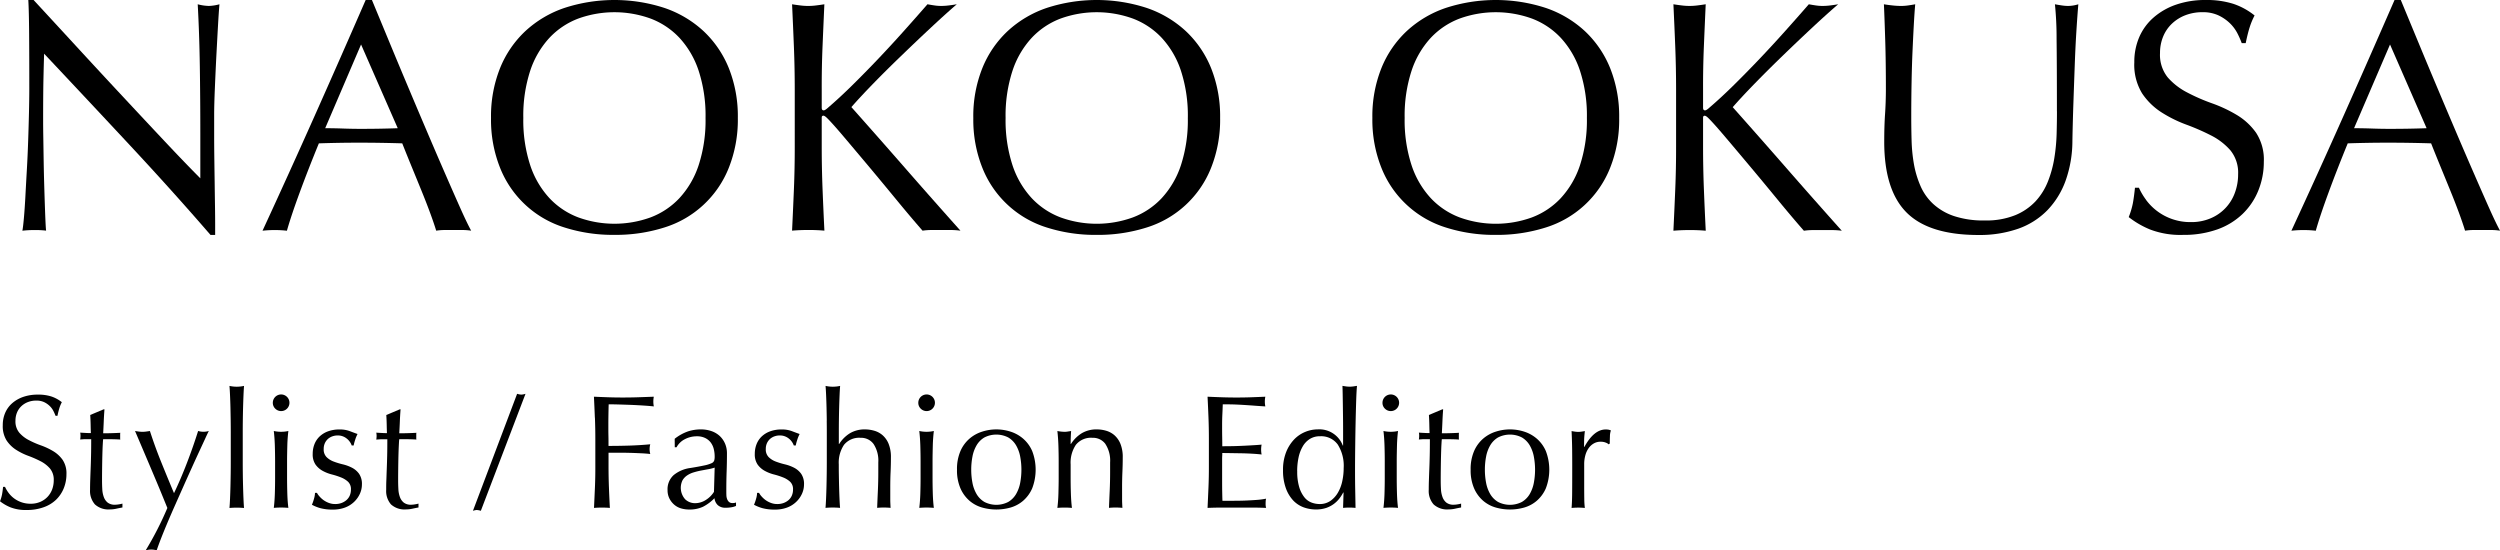 <svg xmlns="http://www.w3.org/2000/svg" xmlns:xlink="http://www.w3.org/1999/xlink" width="270.589" height="59.578" viewBox="0 0 270.589 59.578">
  <defs>
    <clipPath id="clip-path">
      <rect id="長方形_13951" data-name="長方形 13951" width="270.589" height="59.578" transform="translate(0 0)" fill="none"/>
    </clipPath>
  </defs>
  <g id="グループ_3930" data-name="グループ 3930" transform="translate(-258.41 -1303)">
    <g id="グループ_3925" data-name="グループ 3925" transform="translate(258.41 1303)">
      <g id="グループ_3925-2" data-name="グループ 3925" clip-path="url(#clip-path)">
        <path id="パス_3044" data-name="パス 3044" d="M14.049,15.711q-4.636-4.974-9.273-9.9-.036,1-.072,2.673t-.035,4.567c0,.5.006,1.117.018,1.853s.023,1.51.036,2.319.029,1.629.053,2.461.047,1.6.072,2.318.047,1.338.071,1.873.047.9.071,1.088A9.814,9.814,0,0,0,3.741,24.9a11.01,11.01,0,0,0-1.319.072q.072-.357.16-1.32t.161-2.3q.07-1.337.16-2.906T3.046,15.3q.054-1.57.089-3.067c.023-1,.036-1.89.036-2.675q0-3.426-.018-5.885T3.064,0h.571Q5.81,2.352,8.289,5.047t4.922,5.314q2.442,2.622,4.637,4.957T21.682,19.3v-4.85q0-3.747-.054-7.295T21.4.463a5.138,5.138,0,0,0,1.213.18,4.977,4.977,0,0,0,1.14-.18q-.072.785-.16,2.355T23.411,6.17q-.089,1.784-.16,3.5t-.071,2.746v2.141q0,1.212.017,2.531t.037,2.658q.017,1.336.035,2.5c.011.774.018,1.444.018,2.016V25.43h-.5q-4.1-4.743-8.738-9.719"/>
        <path id="パス_3045" data-name="パス 3045" d="M50.993,24.967a6.517,6.517,0,0,0-.946-.072h-1.89a6.483,6.483,0,0,0-.945.072q-.249-.82-.678-1.981t-.946-2.424q-.516-1.265-1.051-2.568t-1-2.478q-1.141-.036-2.319-.055t-2.353-.018q-1.105,0-2.176.018t-2.176.055q-1.14,2.779-2.068,5.3t-1.391,4.156a12.127,12.127,0,0,0-2.639,0Q31.3,18.724,34.05,12.555T39.579,0h.677q.858,2.068,1.855,4.477t2.033,4.867q1.035,2.46,2.069,4.886t1.944,4.512q.909,2.086,1.64,3.727t1.2,2.5m-15.8-11.092q.927,0,1.926.035c.666.024,1.307.035,1.927.035q1,0,2-.017t2-.053L39.08,4.814Z"/>
        <path id="パス_3046" data-name="パス 3046" d="M53.146,12.768a14.013,14.013,0,0,1,.981-5.4,11.26,11.26,0,0,1,2.747-4.012A11.818,11.818,0,0,1,61.1.856a17.486,17.486,0,0,1,10.808,0,11.827,11.827,0,0,1,4.227,2.5A11.3,11.3,0,0,1,78.88,7.366a14.051,14.051,0,0,1,.98,5.4,14.051,14.051,0,0,1-.98,5.4,11,11,0,0,1-6.973,6.455,17.384,17.384,0,0,1-5.422.8,17.266,17.266,0,0,1-5.386-.8,11.01,11.01,0,0,1-6.972-6.455,14.013,14.013,0,0,1-.981-5.4m23.219,0a15.65,15.65,0,0,0-.749-5.117,9.732,9.732,0,0,0-2.087-3.567A8.312,8.312,0,0,0,70.39,2a11.5,11.5,0,0,0-7.774,0,8.319,8.319,0,0,0-3.139,2.086A9.746,9.746,0,0,0,57.39,7.651a15.65,15.65,0,0,0-.749,5.117,15.655,15.655,0,0,0,.749,5.119,9.729,9.729,0,0,0,2.087,3.567,8.305,8.305,0,0,0,3.139,2.085,11.481,11.481,0,0,0,7.774,0,8.3,8.3,0,0,0,3.139-2.085,9.716,9.716,0,0,0,2.087-3.567,15.655,15.655,0,0,0,.749-5.119"/>
        <path id="パス_3047" data-name="パス 3047" d="M85.73,24.967q.106-2.212.2-4.494t.09-4.637V9.7q0-2.352-.09-4.619T85.73.463c.309.049.607.09.892.125a6.653,6.653,0,0,0,.857.055,6.672,6.672,0,0,0,.856-.055c.284-.035.581-.076.891-.125q-.106,2.355-.2,4.619T88.94,9.7v1.961c0,.192.071.285.215.285.094,0,.261-.1.5-.32Q90.9,10.557,92.275,9.2t2.764-2.816q1.391-1.463,2.747-2.979t2.6-2.943c.261.049.511.09.749.125a4.641,4.641,0,0,0,.714.055,6.672,6.672,0,0,0,.856-.055c.285-.035.571-.076.855-.125Q102.315,1.535,100.746,3t-3.156,3Q96,7.525,94.557,9.006T92.15,11.592q2.889,3.246,5.831,6.615t5.975,6.76a7.844,7.844,0,0,0-1.071-.072h-2.05a6.739,6.739,0,0,0-.981.072Q98.57,23.5,97.019,21.613t-3.031-3.656q-1.482-1.764-2.675-3.174t-1.766-1.978c-.191-.192-.333-.285-.428-.285-.119,0-.179.07-.179.213v3.1q0,2.354.09,4.637t.2,4.494q-.822-.073-1.747-.072t-1.749.072"/>
        <path id="パス_3048" data-name="パス 3048" d="M105.346,12.768a14.013,14.013,0,0,1,.981-5.4,11.26,11.26,0,0,1,2.747-4.012A11.818,11.818,0,0,1,113.3.856a17.486,17.486,0,0,1,10.808,0,11.827,11.827,0,0,1,4.227,2.5,11.3,11.3,0,0,1,2.746,4.012,14.051,14.051,0,0,1,.98,5.4,14.051,14.051,0,0,1-.98,5.4,11,11,0,0,1-6.973,6.455,17.384,17.384,0,0,1-5.422.8,17.265,17.265,0,0,1-5.386-.8,11.01,11.01,0,0,1-6.972-6.455,14.013,14.013,0,0,1-.981-5.4m23.219,0a15.65,15.65,0,0,0-.749-5.117,9.732,9.732,0,0,0-2.087-3.567A8.312,8.312,0,0,0,122.59,2a11.5,11.5,0,0,0-7.774,0,8.319,8.319,0,0,0-3.139,2.086,9.746,9.746,0,0,0-2.087,3.567,15.651,15.651,0,0,0-.749,5.117,15.655,15.655,0,0,0,.749,5.119,9.729,9.729,0,0,0,2.087,3.567,8.305,8.305,0,0,0,3.139,2.085,11.481,11.481,0,0,0,7.774,0,8.3,8.3,0,0,0,3.139-2.085,9.715,9.715,0,0,0,2.087-3.567,15.655,15.655,0,0,0,.749-5.119"/>
        <path id="パス_3049" data-name="パス 3049" d="M148.539,12.768a14.013,14.013,0,0,1,.981-5.4,11.26,11.26,0,0,1,2.747-4.012,11.818,11.818,0,0,1,4.225-2.5,17.486,17.486,0,0,1,10.808,0,11.827,11.827,0,0,1,4.227,2.5,11.3,11.3,0,0,1,2.746,4.012,14.051,14.051,0,0,1,.98,5.4,14.051,14.051,0,0,1-.98,5.4,11,11,0,0,1-6.973,6.455,17.384,17.384,0,0,1-5.422.8,17.265,17.265,0,0,1-5.386-.8,11.01,11.01,0,0,1-6.972-6.455,14.013,14.013,0,0,1-.981-5.4m23.219,0a15.651,15.651,0,0,0-.749-5.117,9.732,9.732,0,0,0-2.087-3.567A8.312,8.312,0,0,0,165.783,2a11.5,11.5,0,0,0-7.774,0,8.319,8.319,0,0,0-3.139,2.086,9.746,9.746,0,0,0-2.087,3.567,15.65,15.65,0,0,0-.749,5.117,15.654,15.654,0,0,0,.749,5.119,9.729,9.729,0,0,0,2.087,3.567,8.305,8.305,0,0,0,3.139,2.085,11.481,11.481,0,0,0,7.774,0,8.3,8.3,0,0,0,3.139-2.085,9.716,9.716,0,0,0,2.087-3.567,15.655,15.655,0,0,0,.749-5.119"/>
        <path id="パス_3050" data-name="パス 3050" d="M181.123,24.967q.106-2.212.2-4.494t.089-4.637V9.7q0-2.352-.089-4.619t-.2-4.619c.309.049.606.09.892.125a6.638,6.638,0,0,0,.856.055,6.661,6.661,0,0,0,.856-.055c.285-.035.582-.076.891-.125q-.106,2.355-.2,4.619T184.333,9.7v1.961c0,.192.071.285.214.285.1,0,.262-.1.5-.32q1.248-1.07,2.622-2.426t2.764-2.816q1.39-1.463,2.747-2.979t2.6-2.943c.261.049.511.09.749.125a4.628,4.628,0,0,0,.713.055A6.687,6.687,0,0,0,198.1.588c.285-.035.57-.076.855-.125Q197.708,1.535,196.139,3t-3.157,3q-1.587,1.533-3.032,3.014t-2.407,2.586q2.889,3.246,5.831,6.615t5.975,6.76a7.865,7.865,0,0,0-1.071-.072h-2.051a6.725,6.725,0,0,0-.98.072q-1.284-1.462-2.836-3.354t-3.031-3.656q-1.48-1.764-2.675-3.174t-1.766-1.978c-.19-.192-.333-.285-.427-.285-.119,0-.179.07-.179.213v3.1q0,2.354.089,4.637t.2,4.494q-.82-.073-1.747-.072t-1.748.072"/>
        <path id="パス_3051" data-name="パス 3051" d="M222.631,12.055q0-5.062-.035-7.811a36.681,36.681,0,0,0-.179-3.781c.262.049.511.09.749.125a4.631,4.631,0,0,0,.714.055,3.852,3.852,0,0,0,1.069-.18q-.106,1.251-.214,2.979t-.177,3.709q-.073,1.98-.144,4.066t-.106,4.049a12.922,12.922,0,0,1-.732,4.279,9,9,0,0,1-1.979,3.211,8.24,8.24,0,0,1-3.156,2,12.613,12.613,0,0,1-4.3.678q-5.351,0-7.776-2.426t-2.424-7.668q0-1.676.088-2.978T204.12,9.7q0-3-.071-5.314T203.906.463c.286.049.594.09.928.125a8.41,8.41,0,0,0,.927.055,5.2,5.2,0,0,0,.766-.055c.25-.035.506-.076.768-.125q-.072.786-.143,2.051t-.142,2.871q-.073,1.6-.108,3.461t-.036,3.852q0,1.212.036,2.513a17.687,17.687,0,0,0,.25,2.533,10.53,10.53,0,0,0,.7,2.354,5.763,5.763,0,0,0,1.373,1.961,6.278,6.278,0,0,0,2.247,1.32,10.065,10.065,0,0,0,3.352.483,8.4,8.4,0,0,0,3.3-.573,6.289,6.289,0,0,0,2.194-1.5,6.878,6.878,0,0,0,1.338-2.14,12.1,12.1,0,0,0,.695-2.534,20.064,20.064,0,0,0,.25-2.638q.035-1.318.035-2.426"/>
        <path id="パス_3052" data-name="パス 3052" d="M232.275,21.631a5.86,5.86,0,0,0,1.177,1.195,5.952,5.952,0,0,0,3.691,1.213,5.284,5.284,0,0,0,2.122-.41,4.722,4.722,0,0,0,2.622-2.746,5.665,5.665,0,0,0,.357-2.016,3.837,3.837,0,0,0-.838-2.6,6.934,6.934,0,0,0-2.087-1.606,24.382,24.382,0,0,0-2.692-1.175,13.951,13.951,0,0,1-2.694-1.338,7.139,7.139,0,0,1-2.086-2.051,5.929,5.929,0,0,1-.839-3.354,6.765,6.765,0,0,1,.536-2.728A5.937,5.937,0,0,1,233.1,1.891,7.329,7.329,0,0,1,235.539.5a9.638,9.638,0,0,1,3.21-.5,9.536,9.536,0,0,1,2.96.41,7.4,7.4,0,0,1,2.318,1.266,7.656,7.656,0,0,0-.535,1.285q-.215.676-.428,1.711h-.428a9.352,9.352,0,0,0-.481-1.088,4.243,4.243,0,0,0-.82-1.088,4.665,4.665,0,0,0-1.231-.838,3.993,3.993,0,0,0-1.712-.338,5.071,5.071,0,0,0-1.837.321,4.407,4.407,0,0,0-1.463.91,4.024,4.024,0,0,0-.963,1.408,4.622,4.622,0,0,0-.338,1.783,3.88,3.88,0,0,0,.838,2.639A7.116,7.116,0,0,0,236.715,10a20.39,20.39,0,0,0,2.693,1.178,15.053,15.053,0,0,1,2.693,1.265,6.872,6.872,0,0,1,2.086,1.926,5.307,5.307,0,0,1,.839,3.139,8.216,8.216,0,0,1-.589,3.1,7.311,7.311,0,0,1-1.712,2.551,7.64,7.64,0,0,1-2.746,1.676,10.767,10.767,0,0,1-3.691.588,9.193,9.193,0,0,1-3.585-.588,9.752,9.752,0,0,1-2.3-1.338,8.451,8.451,0,0,0,.445-1.48q.124-.66.232-1.694h.428a7.1,7.1,0,0,0,.767,1.3"/>
        <path id="パス_3053" data-name="パス 3053" d="M270.589,24.967a6.517,6.517,0,0,0-.946-.072h-1.89a6.483,6.483,0,0,0-.945.072q-.249-.82-.678-1.981t-.946-2.424q-.516-1.265-1.051-2.568t-1-2.478q-1.142-.036-2.319-.055t-2.353-.018q-1.105,0-2.176.018t-2.176.055q-1.14,2.779-2.068,5.3t-1.391,4.156a12.127,12.127,0,0,0-2.639,0q2.888-6.243,5.634-12.412T259.175,0h.677q.858,2.068,1.855,4.477t2.033,4.867q1.035,2.46,2.069,4.886t1.944,4.512q.909,2.086,1.64,3.727t1.2,2.5m-15.8-11.092q.927,0,1.926.035c.666.024,1.307.035,1.927.035q1,0,2-.017t2-.053l-3.959-9.061Z"/>
        <path id="パス_3054" data-name="パス 3054" d="M.92,53.334a2.9,2.9,0,0,0,.578.588,2.954,2.954,0,0,0,1.813.6,2.588,2.588,0,0,0,1.043-.2,2.345,2.345,0,0,0,.788-.543,2.383,2.383,0,0,0,.5-.8,2.81,2.81,0,0,0,.175-.99A1.883,1.883,0,0,0,5.4,50.7a3.393,3.393,0,0,0-1.025-.787,11.66,11.66,0,0,0-1.322-.578,6.8,6.8,0,0,1-1.323-.658A3.481,3.481,0,0,1,.71,47.668,2.913,2.913,0,0,1,.3,46.022a3.324,3.324,0,0,1,.263-1.34,2.918,2.918,0,0,1,.761-1.043,3.634,3.634,0,0,1,1.2-.684A4.783,4.783,0,0,1,4.1,42.711a4.655,4.655,0,0,1,1.454.2,3.651,3.651,0,0,1,1.138.621,3.913,3.913,0,0,0-.262.631,8.5,8.5,0,0,0-.21.842h-.21a4.588,4.588,0,0,0-.237-.535,1.994,1.994,0,0,0-.4-.533,2.264,2.264,0,0,0-.6-.413,1.947,1.947,0,0,0-.841-.166,2.481,2.481,0,0,0-.9.157,2.145,2.145,0,0,0-.718.447,1.98,1.98,0,0,0-.473.691,2.279,2.279,0,0,0-.167.877,1.9,1.9,0,0,0,.412,1.3,3.468,3.468,0,0,0,1.025.8,9.792,9.792,0,0,0,1.322.578,7.407,7.407,0,0,1,1.323.623,3.382,3.382,0,0,1,1.025.946,2.607,2.607,0,0,1,.411,1.541,4.051,4.051,0,0,1-.289,1.525,3.613,3.613,0,0,1-.841,1.252A3.73,3.73,0,0,1,4.7,54.91a5.263,5.263,0,0,1-1.812.289A4.5,4.5,0,0,1,1.13,54.91,4.736,4.736,0,0,1,0,54.254a4.083,4.083,0,0,0,.219-.727c.041-.216.079-.494.114-.832h.21a3.528,3.528,0,0,0,.377.639"/>
        <path id="パス_3055" data-name="パス 3055" d="M11.307,44.305c-.034.443-.061.879-.078,1.305s-.038.855-.062,1.287c.128,0,.369,0,.718-.008s.731-.021,1.139-.045a.691.691,0,0,0-.018.193V47.4a.6.6,0,0,0,.018.175c-.152-.011-.31-.019-.473-.025s-.339-.01-.525-.01h-.859c-.011.047-.026.235-.044.561s-.032.715-.044,1.164-.02.92-.026,1.41-.009.93-.009,1.314c0,.327.009.649.027.963a2.838,2.838,0,0,0,.167.85,1.363,1.363,0,0,0,.42.6,1.253,1.253,0,0,0,.805.227,2.755,2.755,0,0,0,.377-.035,3.465,3.465,0,0,0,.412-.086v.42c-.2.035-.418.078-.657.131a3.263,3.263,0,0,1-.692.078,2.171,2.171,0,0,1-1.629-.543,2.2,2.2,0,0,1-.526-1.594c0-.314.006-.656.018-1.023s.026-.772.044-1.209.032-.924.044-1.455.017-1.123.017-1.778h-.56c-.094,0-.193,0-.3.01s-.217.014-.333.025c.012-.07.021-.136.026-.2s.009-.131.009-.2A1.729,1.729,0,0,0,8.706,47a1.558,1.558,0,0,0-.026-.176q.787.054,1.156.053c-.011-.232-.02-.525-.026-.875s-.021-.713-.044-1.086l1.454-.613Z"/>
        <path id="パス_3056" data-name="パス 3056" d="M18.119,54.99q-.193-.474-.5-1.227t-.657-1.586q-.351-.831-.718-1.7c-.245-.578-.477-1.121-.692-1.629s-.406-.955-.57-1.339-.286-.672-.367-.858c.151.024.291.043.42.061a2.943,2.943,0,0,0,.386.025,2.9,2.9,0,0,0,.384-.025c.129-.018.269-.037.421-.061q.543,1.681,1.208,3.328t1.4,3.4q.736-1.545,1.41-3.3t1.2-3.432a1.985,1.985,0,0,0,1.156,0q-.123.243-.394.832l-.648,1.4q-.378.815-.823,1.8t-.911,2.031q-.465,1.044-.92,2.069t-.841,1.943q-.385.92-.674,1.664c-.193.5-.335.891-.429,1.182a2.108,2.108,0,0,0-1.192,0,35.557,35.557,0,0,0,2.348-4.588"/>
        <path id="パス_3057" data-name="パス 3057" d="M24.969,45.514c-.007-.467-.016-.93-.026-1.385s-.027-.89-.044-1.3-.038-.768-.062-1.061a3.572,3.572,0,0,0,1.576,0c-.023.293-.043.646-.06,1.061s-.032.849-.044,1.3-.021.918-.027,1.385-.008.9-.008,1.295v3.172q0,.594.008,1.3t.027,1.384c.012.456.026.887.044,1.3s.037.746.06,1.016q-.4-.034-.788-.035c-.257,0-.519.012-.788.035.024-.27.044-.607.062-1.016s.032-.841.044-1.3.019-.916.026-1.384.009-.9.009-1.3V46.809q0-.6-.009-1.295"/>
        <path id="パス_3058" data-name="パス 3058" d="M29.529,43.6a.9.9,0,1,1,.264.631.862.862,0,0,1-.264-.631m.246,6.324c0-.525-.009-1.078-.026-1.656s-.056-1.117-.115-1.619a3.658,3.658,0,0,0,1.577,0c-.059.5-.1,1.041-.114,1.619s-.026,1.131-.026,1.656v1.82c0,.528.009,1.078.026,1.657s.055,1.1.114,1.568c-.269-.024-.532-.035-.789-.035s-.519.011-.788.035q.089-.7.115-1.568c.017-.579.026-1.129.026-1.657Z"/>
        <path id="パス_3059" data-name="パス 3059" d="M34.577,53.728a2.668,2.668,0,0,0,.437.4,2.521,2.521,0,0,0,.579.306,1.924,1.924,0,0,0,.691.121,1.96,1.96,0,0,0,.64-.1,1.768,1.768,0,0,0,.543-.3,1.381,1.381,0,0,0,.377-.49,1.613,1.613,0,0,0,.139-.684,1.088,1.088,0,0,0-.306-.832,2.443,2.443,0,0,0-.762-.473,8.122,8.122,0,0,0-1-.324,4.2,4.2,0,0,1-1-.394,2.315,2.315,0,0,1-.762-.674,1.928,1.928,0,0,1-.307-1.156,2.831,2.831,0,0,1,.193-1.059,2.316,2.316,0,0,1,.56-.832,2.634,2.634,0,0,1,.912-.553,3.544,3.544,0,0,1,1.244-.2,3,3,0,0,1,1.094.176c.3.115.581.221.85.314a3.8,3.8,0,0,0-.263.649,4.7,4.7,0,0,0-.158.595h-.21a1.658,1.658,0,0,0-.543-.753,1.518,1.518,0,0,0-1-.333,1.668,1.668,0,0,0-.526.088,1.463,1.463,0,0,0-.473.262,1.409,1.409,0,0,0-.35.455,1.486,1.486,0,0,0-.14.666,1.162,1.162,0,0,0,.307.867,2.148,2.148,0,0,0,.761.483,8,8,0,0,0,1,.306,4.339,4.339,0,0,1,1,.368,2.177,2.177,0,0,1,.762.656,1.932,1.932,0,0,1,.307,1.156,2.433,2.433,0,0,1-.219,1,2.8,2.8,0,0,1-.631.885,2.841,2.841,0,0,1-.989.613,3.67,3.67,0,0,1-1.315.219,5,5,0,0,1-1.348-.156,4.26,4.26,0,0,1-.911-.369A4.583,4.583,0,0,0,33.981,54a2.5,2.5,0,0,0,.114-.656h.211a1.885,1.885,0,0,0,.271.385"/>
        <path id="パス_3060" data-name="パス 3060" d="M43.355,44.305c-.034.443-.061.879-.077,1.305s-.039.855-.063,1.287c.128,0,.369,0,.718-.008s.731-.021,1.139-.045a.745.745,0,0,0-.017.193V47.4a.643.643,0,0,0,.017.175c-.152-.011-.309-.019-.473-.025s-.339-.01-.524-.01h-.86c-.011.047-.026.235-.043.561s-.033.715-.045,1.164-.02.92-.026,1.41-.009.93-.009,1.314c0,.327.009.649.027.963a2.87,2.87,0,0,0,.167.85,1.365,1.365,0,0,0,.421.6,1.248,1.248,0,0,0,.8.227,2.781,2.781,0,0,0,.378-.035,3.488,3.488,0,0,0,.411-.086v.42c-.2.035-.418.078-.657.131a3.256,3.256,0,0,1-.692.078,2.173,2.173,0,0,1-1.629-.543A2.2,2.2,0,0,1,41.8,53.01c0-.314,0-.656.017-1.023s.026-.772.044-1.209.032-.924.045-1.455.016-1.123.016-1.778H41.36c-.1,0-.193,0-.3.01s-.218.014-.333.025c.011-.07.021-.136.025-.2s.01-.131.01-.2a1.731,1.731,0,0,0-.01-.176,1.553,1.553,0,0,0-.025-.176c.524.036.91.053,1.155.053-.01-.232-.02-.525-.026-.875s-.021-.713-.044-1.086l1.454-.613Z"/>
        <path id="パス_3061" data-name="パス 3061" d="M56.424,42.711a1.751,1.751,0,0,0,.455-.088L52.044,55.287a1.773,1.773,0,0,0-.455-.088,1.829,1.829,0,0,0-.4.088l4.782-12.664a1.743,1.743,0,0,0,.456.088"/>
        <path id="パス_3062" data-name="パス 3062" d="M64.385,45.207q-.043-1.113-.1-2.27c.526.024,1.048.045,1.569.063s1.042.025,1.567.025,1.057-.007,1.594-.025,1.121-.039,1.752-.063a2.7,2.7,0,0,0-.053.526,2.657,2.657,0,0,0,.053.525q-.474-.052-1.139-.095t-1.357-.071q-.693-.025-1.331-.043t-1.06-.017q-.018.612-.026,1.174c-.006.373-.009.746-.009,1.121,0,.408,0,.785.009,1.129s.008.7.008,1.078q1.157,0,2.286-.036t2.233-.14a2.036,2.036,0,0,0,0,1.051c-.292-.036-.621-.061-.989-.078s-.75-.034-1.148-.045S67.448,49,67.038,49H65.865v1.49q0,1.155.044,2.278t.1,2.207c-.268-.024-.555-.036-.858-.036s-.59.012-.859.036q.052-1.087.1-2.207t.044-2.278V47.475c0-.77-.015-1.528-.044-2.268"/>
        <path id="パス_3063" data-name="パス 3063" d="M73.026,47.492a4.943,4.943,0,0,1,1.453-.805,4.515,4.515,0,0,1,1.366-.211A3.461,3.461,0,0,1,77,46.66a2.539,2.539,0,0,1,.894.525,2.449,2.449,0,0,1,.578.824,2.6,2.6,0,0,1,.21,1.059q0,1-.035,1.988c-.024.66-.034,1.358-.034,2.094,0,.141,0,.289.008.447a1.286,1.286,0,0,0,.079.42.813.813,0,0,0,.2.307.56.56,0,0,0,.394.123c.059,0,.12,0,.184-.01a.438.438,0,0,0,.185-.06v.384a2.054,2.054,0,0,1-.483.141,3.573,3.573,0,0,1-.639.053,1.188,1.188,0,0,1-.858-.289,1.2,1.2,0,0,1-.351-.744,4.731,4.731,0,0,1-1.243.927,3.425,3.425,0,0,1-1.507.3,3.109,3.109,0,0,1-.858-.121,1.968,1.968,0,0,1-.744-.4,2.169,2.169,0,0,1-.526-.674,1.961,1.961,0,0,1-.2-.9,2.052,2.052,0,0,1,.658-1.629,3.58,3.58,0,0,1,1.812-.772c.631-.1,1.124-.195,1.481-.271a3.586,3.586,0,0,0,.788-.237.522.522,0,0,0,.306-.289,1.441,1.441,0,0,0,.053-.427,3.326,3.326,0,0,0-.1-.842,1.97,1.97,0,0,0-.332-.7,1.7,1.7,0,0,0-.6-.481,1.977,1.977,0,0,0-.894-.183,2.763,2.763,0,0,0-1.3.314,2.077,2.077,0,0,0-.9.875h-.192Zm4.326,3.119a4.692,4.692,0,0,1-.691.174c-.264.047-.53.1-.8.148a7.627,7.627,0,0,0-.8.2,2.53,2.53,0,0,0-.7.332,1.623,1.623,0,0,0-.491.526,1.865,1.865,0,0,0,.289,2.049,1.543,1.543,0,0,0,1.051.422,2.141,2.141,0,0,0,1.217-.37,2.762,2.762,0,0,0,.85-.857Z"/>
        <path id="パス_3064" data-name="パス 3064" d="M82.427,53.728a2.668,2.668,0,0,0,.437.4,2.521,2.521,0,0,0,.579.306,1.924,1.924,0,0,0,.691.121,1.96,1.96,0,0,0,.64-.1,1.768,1.768,0,0,0,.543-.3,1.381,1.381,0,0,0,.377-.49,1.613,1.613,0,0,0,.139-.684,1.088,1.088,0,0,0-.306-.832,2.443,2.443,0,0,0-.762-.473,8.122,8.122,0,0,0-1-.324,4.2,4.2,0,0,1-1-.394,2.315,2.315,0,0,1-.762-.674,1.928,1.928,0,0,1-.307-1.156,2.831,2.831,0,0,1,.193-1.059,2.316,2.316,0,0,1,.56-.832,2.634,2.634,0,0,1,.912-.553,3.544,3.544,0,0,1,1.244-.2,3,3,0,0,1,1.094.176c.3.115.581.221.85.314a3.8,3.8,0,0,0-.263.649,4.7,4.7,0,0,0-.158.595h-.21a1.658,1.658,0,0,0-.543-.753,1.518,1.518,0,0,0-1-.333,1.668,1.668,0,0,0-.526.088,1.463,1.463,0,0,0-.473.262,1.409,1.409,0,0,0-.35.455,1.486,1.486,0,0,0-.14.666,1.162,1.162,0,0,0,.307.867,2.148,2.148,0,0,0,.761.483,8,8,0,0,0,1,.306,4.339,4.339,0,0,1,1,.368,2.177,2.177,0,0,1,.762.656,1.932,1.932,0,0,1,.307,1.156,2.433,2.433,0,0,1-.219,1,2.8,2.8,0,0,1-.631.885,2.841,2.841,0,0,1-.989.613,3.67,3.67,0,0,1-1.315.219,5,5,0,0,1-1.348-.156,4.26,4.26,0,0,1-.911-.369A4.583,4.583,0,0,0,81.831,54a2.5,2.5,0,0,0,.114-.656h.211a1.885,1.885,0,0,0,.271.385"/>
        <path id="パス_3065" data-name="パス 3065" d="M89.487,45.514c-.006-.467-.015-.93-.026-1.385s-.027-.89-.044-1.3-.038-.768-.062-1.061a3.577,3.577,0,0,0,1.577,0c-.024.293-.044.643-.061,1.053s-.032.838-.044,1.287-.021.9-.027,1.357-.008.875-.008,1.26v1.332h.035A3.639,3.639,0,0,1,92,46.889a3.09,3.09,0,0,1,1.629-.412,3.619,3.619,0,0,1,.989.141,2.366,2.366,0,0,1,.9.48,2.481,2.481,0,0,1,.657.93,3.792,3.792,0,0,1,.254,1.5c0,.5-.011,1.019-.035,1.551s-.035,1.095-.035,1.691V53.9c0,.185,0,.369.009.55s.014.354.026.518c-.233-.023-.479-.035-.735-.035s-.486.012-.719.035q.035-.91.079-1.875t.044-1.979V50.051a3.274,3.274,0,0,0-.508-1.988,1.655,1.655,0,0,0-1.4-.676,2.106,2.106,0,0,0-1.8.754,3.45,3.45,0,0,0-.569,2.119c0,.328,0,.707.008,1.139s.015.867.027,1.3.026.862.044,1.27.037.742.061,1q-.4-.034-.789-.035c-.257,0-.519.012-.788.035.024-.27.044-.607.062-1.016s.032-.841.044-1.3.02-.916.026-1.384.009-.9.009-1.3V46.809q0-.6-.009-1.295"/>
        <path id="パス_3066" data-name="パス 3066" d="M99.393,43.6a.9.9,0,1,1,.264.631.862.862,0,0,1-.264-.631m.246,6.324c0-.525-.009-1.078-.026-1.656s-.056-1.117-.115-1.619a3.658,3.658,0,0,0,1.577,0c-.059.5-.1,1.041-.114,1.619s-.026,1.131-.026,1.656v1.82c0,.528.009,1.078.026,1.657s.055,1.1.114,1.568c-.269-.024-.532-.035-.789-.035s-.519.011-.788.035q.088-.7.115-1.568c.017-.579.026-1.129.026-1.657Z"/>
        <path id="パス_3067" data-name="パス 3067" d="M103.581,50.838a4.891,4.891,0,0,1,.376-2.023,3.74,3.74,0,0,1,.99-1.348,3.89,3.89,0,0,1,1.375-.754,5.01,5.01,0,0,1,3.039,0,3.912,3.912,0,0,1,1.366.754,3.742,3.742,0,0,1,.991,1.348,5.63,5.63,0,0,1,0,4.046,3.767,3.767,0,0,1-.991,1.35,3.622,3.622,0,0,1-1.366.727,5.628,5.628,0,0,1-3.039,0,3.607,3.607,0,0,1-1.375-.727,3.765,3.765,0,0,1-.99-1.35,4.884,4.884,0,0,1-.376-2.023m1.541,0a7.492,7.492,0,0,0,.132,1.42,3.769,3.769,0,0,0,.446,1.217,2.4,2.4,0,0,0,.841.849,2.826,2.826,0,0,0,2.593,0,2.408,2.408,0,0,0,.841-.849,3.793,3.793,0,0,0,.446-1.217,7.693,7.693,0,0,0,0-2.838,3.8,3.8,0,0,0-.446-1.219,2.408,2.408,0,0,0-.841-.849,2.826,2.826,0,0,0-2.593,0,2.4,2.4,0,0,0-.841.849,3.781,3.781,0,0,0-.446,1.219,7.456,7.456,0,0,0-.132,1.418"/>
        <path id="パス_3068" data-name="パス 3068" d="M119.651,48.062a1.657,1.657,0,0,0-1.4-.676,2.1,2.1,0,0,0-1.8.754,3.45,3.45,0,0,0-.57,2.119v1.489c0,.527.009,1.078.027,1.656s.055,1.1.114,1.568c-.27-.023-.532-.035-.789-.035s-.52.012-.788.035c.058-.467.1-.99.114-1.568s.027-1.129.027-1.656V49.927c0-.525-.009-1.078-.027-1.656s-.056-1.117-.114-1.619a4.728,4.728,0,0,0,.788.086,1.926,1.926,0,0,0,.307-.026l.394-.06q-.052.7-.053,1.4h.036a3.646,3.646,0,0,1,1.173-1.164,3.09,3.09,0,0,1,1.629-.412,3.626,3.626,0,0,1,.99.141,2.387,2.387,0,0,1,.9.48,2.5,2.5,0,0,1,.657.93,3.792,3.792,0,0,1,.254,1.5c0,.5-.012,1.019-.035,1.551s-.035,1.095-.035,1.691V53.9c0,.185,0,.369.008.551s.015.353.027.517c-.234-.023-.48-.035-.735-.035s-.486.012-.719.035q.034-.91.079-1.875c.029-.642.044-1.3.044-1.978V50.05a3.274,3.274,0,0,0-.508-1.988"/>
        <path id="パス_3069" data-name="パス 3069" d="M130.8,45.18q-.043-1.119-.1-2.242c.526.023,1.048.045,1.569.062s1.042.026,1.567.026,1.045-.008,1.559-.026,1.034-.039,1.559-.062a2.632,2.632,0,0,0,0,1.051c-.374-.024-.716-.045-1.024-.069s-.637-.047-.982-.07-.72-.045-1.13-.063-.9-.025-1.471-.025c-.012.373-.026.731-.043,1.068s-.027.725-.027,1.157c0,.455,0,.9.009,1.33s.009.759.009.982q.771,0,1.384-.017c.408-.012.782-.028,1.121-.045s.65-.036.936-.053.558-.037.815-.061a2.771,2.771,0,0,0-.052.543,2.681,2.681,0,0,0,.052.526c-.3-.035-.656-.065-1.06-.088s-.8-.037-1.209-.043l-1.137-.018q-.535-.009-.85-.009c0,.1,0,.218-.009.341s-.009.278-.009.465v1.735c0,.666,0,1.214.009,1.646s.015.76.027.98h1.225c.444,0,.879-.007,1.3-.025s.829-.041,1.209-.07a7.875,7.875,0,0,0,.99-.133,1.248,1.248,0,0,0-.044.271c-.006.1-.009.192-.009.274a1.631,1.631,0,0,0,.053.455q-.789-.034-1.568-.035H132.3c-.525,0-1.058.012-1.6.035q.053-1.122.1-2.234t.044-2.268V47.457q0-1.154-.044-2.277"/>
        <path id="パス_3070" data-name="パス 3070" d="M145.381,53.309a4.383,4.383,0,0,1-.377.6,3.033,3.033,0,0,1-1.445,1.061,3.429,3.429,0,0,1-1.138.173,3.909,3.909,0,0,1-1.306-.226,2.978,2.978,0,0,1-1.139-.744,3.849,3.849,0,0,1-.8-1.332,5.56,5.56,0,0,1-.307-1.953,5.162,5.162,0,0,1,.333-1.944,4.25,4.25,0,0,1,.867-1.377,3.509,3.509,0,0,1,1.209-.822,3.588,3.588,0,0,1,1.358-.272,2.706,2.706,0,0,1,2.7,1.752h.035V46.512q0-.666-.009-1.34c-.006-.449-.011-.879-.017-1.287s-.012-.795-.018-1.157-.015-.683-.026-.964c.14.023.274.044.4.062a2.765,2.765,0,0,0,.385.025,2.585,2.585,0,0,0,.377-.025l.412-.062c-.035.375-.065.914-.088,1.621s-.044,1.486-.062,2.338-.032,1.728-.043,2.628-.018,1.723-.018,2.469q0,1.21.018,2.172t.035,1.981a6.686,6.686,0,0,0-.683-.036,6.51,6.51,0,0,0-.666.036l.053-1.664ZM140.406,51a5.743,5.743,0,0,0,.219,1.734,3.24,3.24,0,0,0,.56,1.094,1.8,1.8,0,0,0,.78.57,2.5,2.5,0,0,0,.858.157,2.013,2.013,0,0,0,1.174-.34,2.81,2.81,0,0,0,.814-.895,4.148,4.148,0,0,0,.473-1.252,6.66,6.66,0,0,0,.149-1.4,4.293,4.293,0,0,0-.648-2.564,2.216,2.216,0,0,0-1.909-.885,2.018,2.018,0,0,0-1.1.289,2.312,2.312,0,0,0-.771.805,4.018,4.018,0,0,0-.456,1.209,7.106,7.106,0,0,0-.148,1.48"/>
        <path id="パス_3071" data-name="パス 3071" d="M149.634,43.6a.9.9,0,1,1,.264.631.862.862,0,0,1-.264-.631m.246,6.324c0-.525-.009-1.078-.026-1.656s-.056-1.117-.115-1.619a3.658,3.658,0,0,0,1.577,0c-.059.5-.1,1.041-.114,1.619s-.026,1.131-.026,1.656v1.82c0,.528.009,1.078.026,1.657s.055,1.1.114,1.568c-.269-.024-.532-.035-.789-.035s-.519.011-.788.035q.089-.7.115-1.568c.017-.579.026-1.129.026-1.657Z"/>
        <path id="パス_3072" data-name="パス 3072" d="M156.2,44.305c-.034.443-.061.879-.078,1.305s-.038.855-.062,1.287c.128,0,.369,0,.718-.008s.731-.021,1.139-.045a.691.691,0,0,0-.018.193V47.4a.6.6,0,0,0,.018.175c-.152-.011-.31-.019-.473-.025s-.339-.01-.525-.01h-.859c-.011.047-.026.235-.044.561s-.032.715-.044,1.164-.02.92-.026,1.41-.009.93-.009,1.314c0,.327.009.649.027.963a2.839,2.839,0,0,0,.167.85,1.363,1.363,0,0,0,.42.6,1.253,1.253,0,0,0,.805.227,2.755,2.755,0,0,0,.377-.035,3.465,3.465,0,0,0,.412-.086v.42c-.2.035-.418.078-.657.131a3.263,3.263,0,0,1-.692.078,2.171,2.171,0,0,1-1.629-.543,2.2,2.2,0,0,1-.526-1.594c0-.314.006-.656.018-1.023s.026-.772.044-1.209.032-.924.044-1.455.017-1.123.017-1.778h-.56c-.094,0-.193,0-.3.01s-.217.014-.333.025c.012-.07.021-.136.026-.2s.009-.131.009-.2A1.73,1.73,0,0,0,153.6,47a1.553,1.553,0,0,0-.026-.176q.788.054,1.156.053c-.011-.232-.02-.525-.026-.875s-.021-.713-.044-1.086l1.454-.613Z"/>
        <path id="パス_3073" data-name="パス 3073" d="M159.176,50.838a4.891,4.891,0,0,1,.376-2.023,3.739,3.739,0,0,1,.99-1.348,3.889,3.889,0,0,1,1.375-.754,5.01,5.01,0,0,1,3.039,0,3.912,3.912,0,0,1,1.366.754,3.742,3.742,0,0,1,.991,1.348,5.63,5.63,0,0,1,0,4.046,3.767,3.767,0,0,1-.991,1.35,3.623,3.623,0,0,1-1.366.727,5.628,5.628,0,0,1-3.039,0,3.607,3.607,0,0,1-1.375-.727,3.765,3.765,0,0,1-.99-1.35,4.884,4.884,0,0,1-.376-2.023m1.541,0a7.492,7.492,0,0,0,.132,1.42,3.77,3.77,0,0,0,.446,1.217,2.4,2.4,0,0,0,.841.849,2.826,2.826,0,0,0,2.593,0,2.408,2.408,0,0,0,.841-.849,3.793,3.793,0,0,0,.446-1.217,7.694,7.694,0,0,0,0-2.838,3.8,3.8,0,0,0-.446-1.219,2.408,2.408,0,0,0-.841-.849,2.826,2.826,0,0,0-2.593,0,2.4,2.4,0,0,0-.841.849,3.781,3.781,0,0,0-.446,1.219,7.456,7.456,0,0,0-.132,1.418"/>
        <path id="パス_3074" data-name="パス 3074" d="M173.773,47.894a1.611,1.611,0,0,0-.517-.086A1.479,1.479,0,0,0,172.5,48a1.741,1.741,0,0,0-.56.518,2.436,2.436,0,0,0-.351.77,3.59,3.59,0,0,0-.123.955v1.927q0,1.173.009,1.8a8.5,8.5,0,0,0,.062,1.008c-.234-.023-.467-.035-.7-.035-.257,0-.5.012-.736.035.035-.4.056-.937.062-1.621s.008-1.521.008-2.514v-.56q0-.683-.008-1.576t-.062-2.049c.129.023.251.043.368.06a2.407,2.407,0,0,0,.368.026,2.166,2.166,0,0,0,.332-.026c.118-.017.24-.037.369-.06-.047.42-.075.752-.08,1s-.008.478-.008.7l.035.018q1.033-1.893,2.312-1.893a1.766,1.766,0,0,1,.272.018,1.353,1.353,0,0,1,.289.088,1.943,1.943,0,0,0-.106.638q-.017.43-.017.779l-.122.088a.8.8,0,0,0-.342-.193"/>
      </g>
    </g>
  </g>
</svg>
